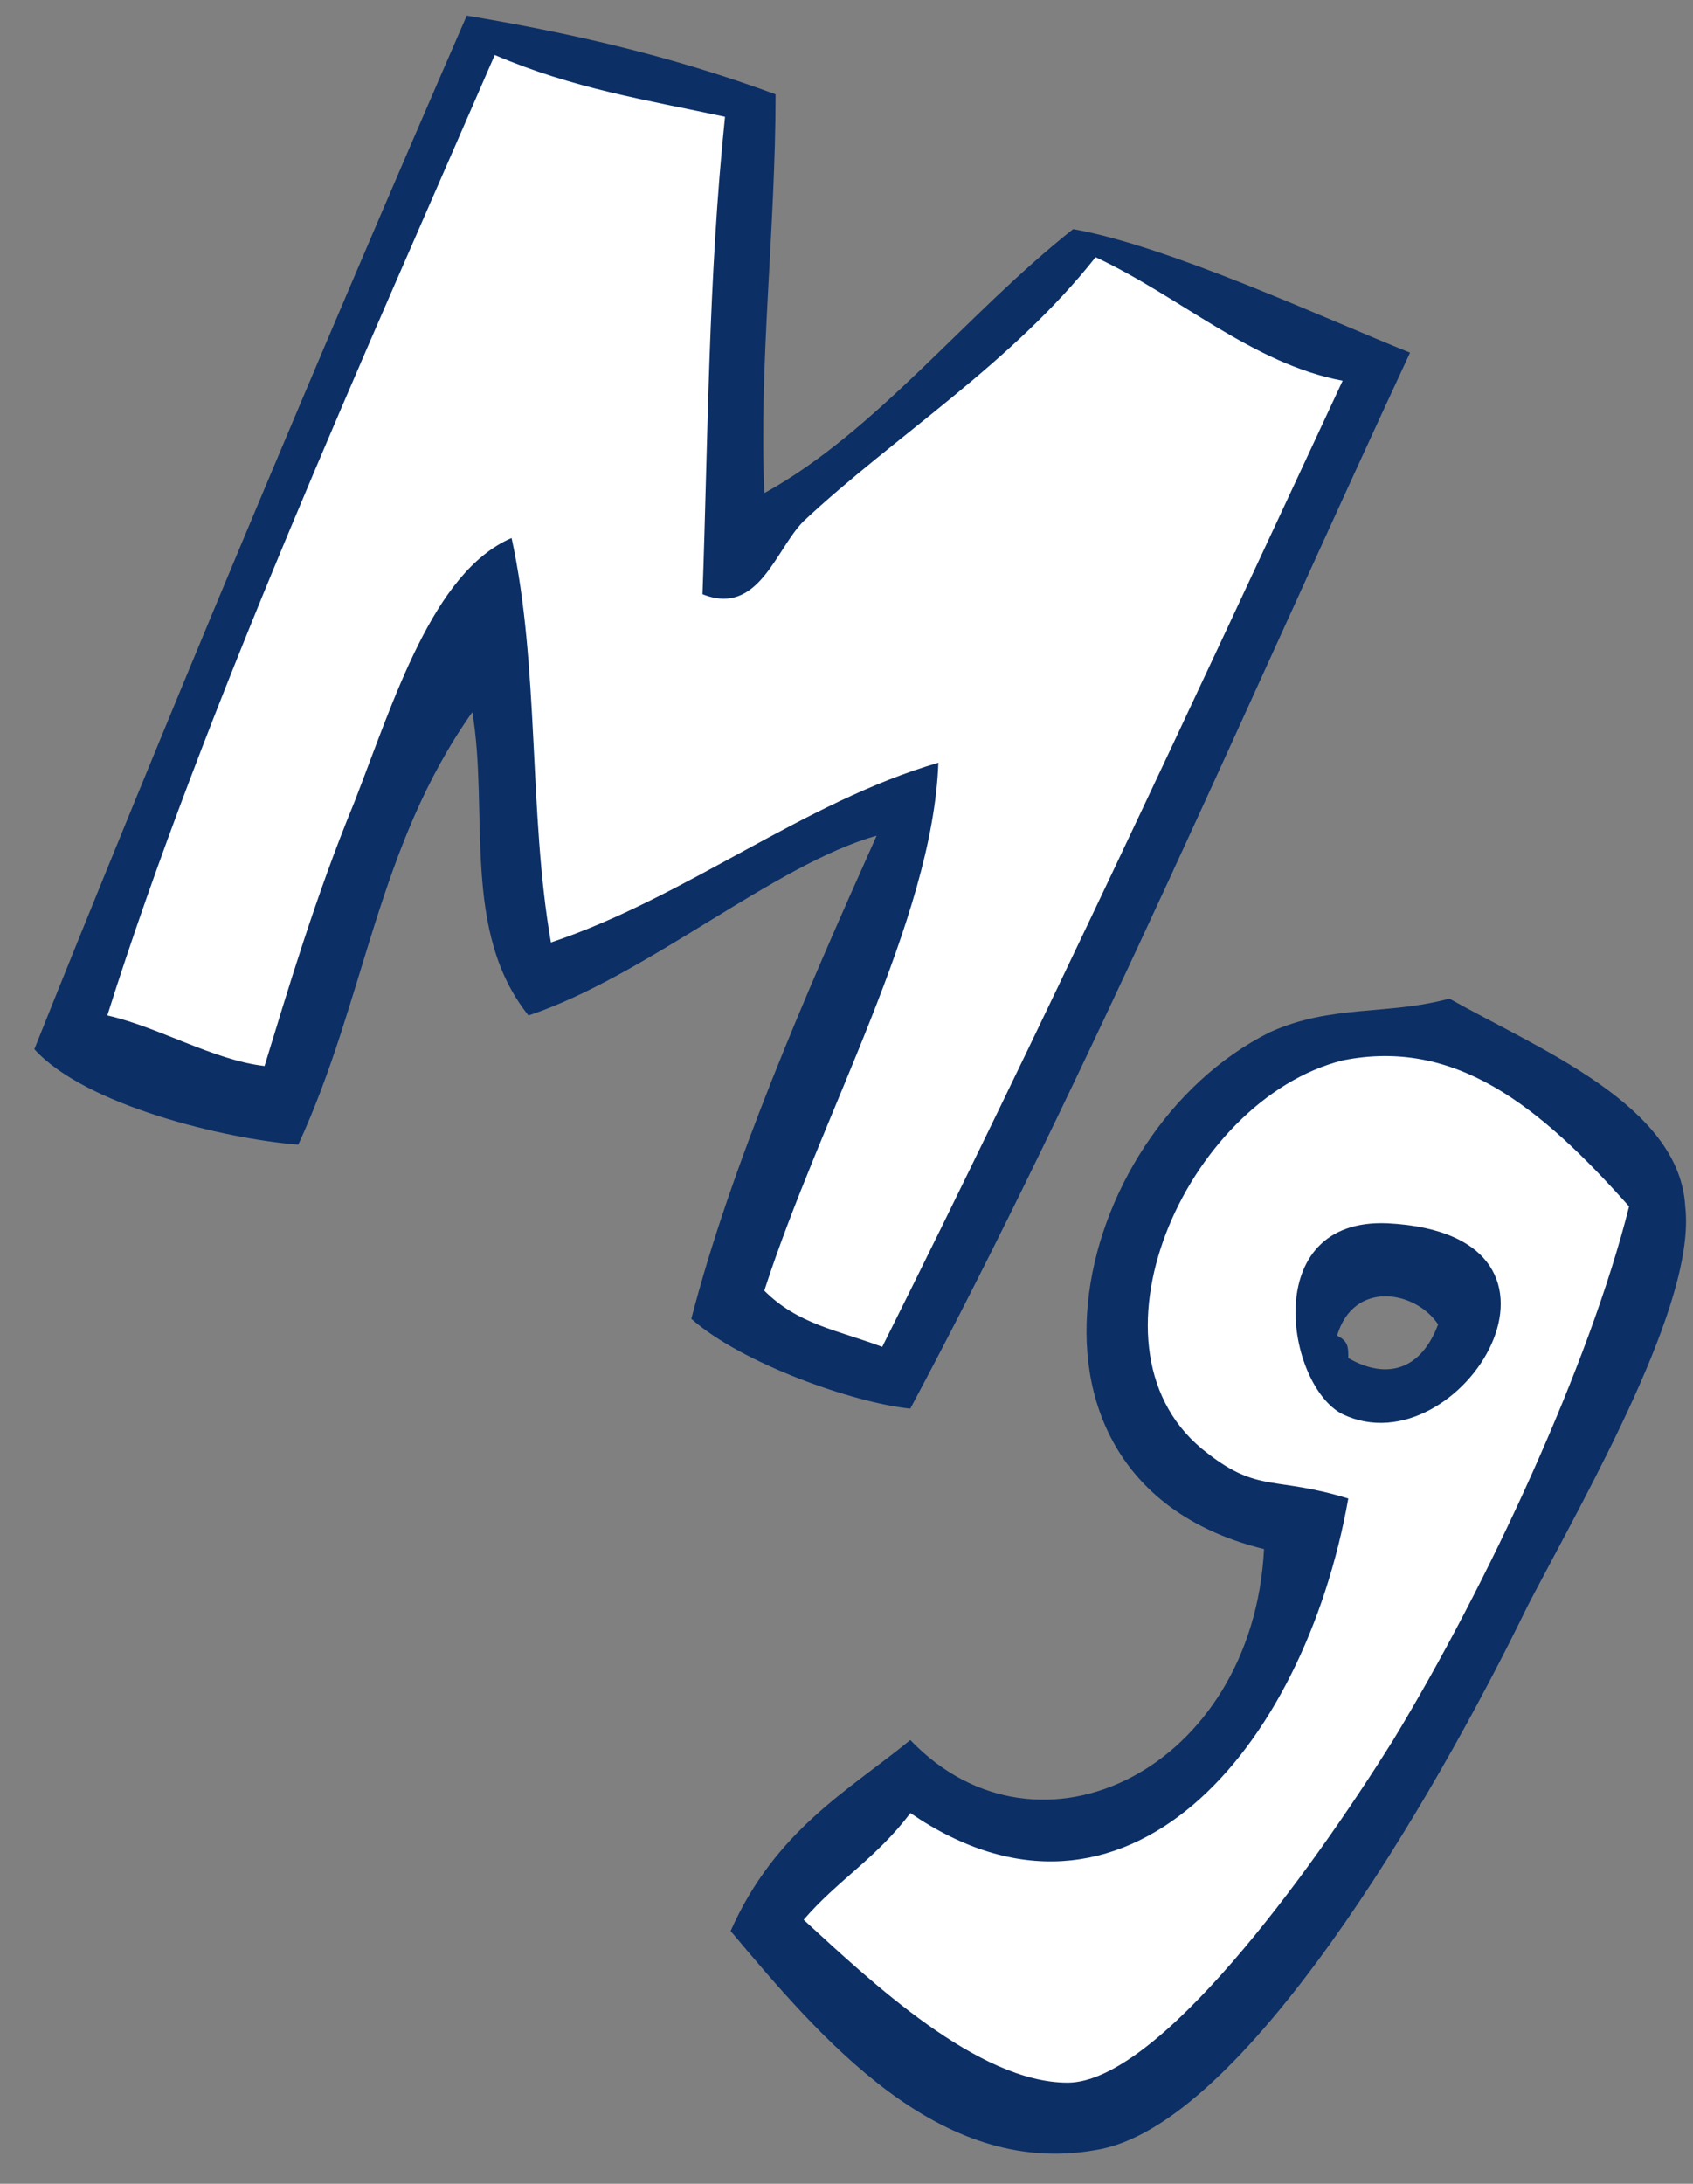<?xml version="1.0" encoding="UTF-8"?> <svg xmlns="http://www.w3.org/2000/svg" width="38" height="49" viewBox="0 0 38 49" fill="none"><rect x="0" y="0" width="38" height="49" fill="#808080" stroke="none"/> <path fill-rule="evenodd" clip-rule="evenodd" d="M24.087 5.141C21.693 7.031 19.676 9.678 17.156 11.064C17.029 8.165 17.408 5.141 17.408 2.116C15.013 1.234 12.745 0.73 10.476 0.351C7.073 8.165 3.544 16.61 0.771 23.541C1.906 24.802 5.057 25.558 6.695 25.684C8.207 22.407 8.459 19.004 10.602 15.979C10.98 18.248 10.35 20.895 11.862 22.785C14.509 21.903 17.408 19.382 19.676 18.752C18.038 22.407 16.399 26.188 15.517 29.591C16.651 30.599 19.172 31.481 20.432 31.607C24.339 24.297 28.246 15.223 31.649 7.913C29.759 7.157 26.23 5.519 24.087 5.141Z" fill="#0C2F66"></path> <path fill-rule="evenodd" clip-rule="evenodd" d="M32.531 22.407C31.145 22.785 29.885 22.533 28.498 23.163C23.961 25.432 22.197 33.246 28.372 34.758C28.12 39.673 23.331 42.068 20.432 39.043C19.046 40.177 17.408 41.059 16.399 43.328C18.416 45.723 21.063 48.873 24.591 48.243C27.868 47.739 32.153 40.429 34.296 36.018C35.682 33.372 38.077 29.212 37.825 27.07C37.699 24.802 34.548 23.541 32.531 22.407ZM32.279 29.717C31.901 30.725 31.145 30.977 30.263 30.473C30.263 30.221 30.263 30.095 30.011 29.969C30.389 28.708 31.775 28.96 32.279 29.717Z" fill="#0C2F66"></path> <path fill-rule="evenodd" clip-rule="evenodd" d="M30.136 8.543C26.733 15.853 23.33 23.163 19.802 30.221C18.793 29.843 17.911 29.717 17.155 28.96C18.415 25.054 20.936 20.642 21.062 17.114C18.037 17.996 15.39 20.138 12.366 21.147C11.861 18.248 12.114 14.971 11.483 12.072C9.719 12.829 8.837 15.727 7.955 17.996C7.072 20.138 6.442 22.281 5.938 23.919C4.804 23.793 3.543 23.037 2.409 22.785C4.552 15.979 8.207 7.913 11.105 1.234C12.87 1.99 14.508 2.242 16.273 2.62C15.895 6.275 15.895 9.804 15.768 13.333C17.029 13.837 17.407 12.324 18.037 11.694C20.054 9.804 22.7 8.165 24.591 5.771C26.481 6.653 28.12 8.165 30.136 8.543Z" fill="white"></path> <path fill-rule="evenodd" clip-rule="evenodd" d="M36.565 27.07C35.682 30.599 33.414 35.514 31.271 39.043C29.381 42.068 25.978 46.731 23.962 46.731C21.945 46.731 19.55 44.462 18.038 43.076C18.794 42.194 19.677 41.69 20.433 40.681C25.222 43.958 29.255 39.295 30.263 33.624C28.625 33.12 28.247 33.498 27.112 32.615C24.088 30.347 26.608 24.675 30.137 23.793C32.658 23.289 34.548 24.802 36.565 27.07ZM30.137 31.733C32.784 32.993 36.061 27.7 31.145 27.448C28.247 27.322 28.877 31.103 30.137 31.733Z" fill="white"></path> </svg> 